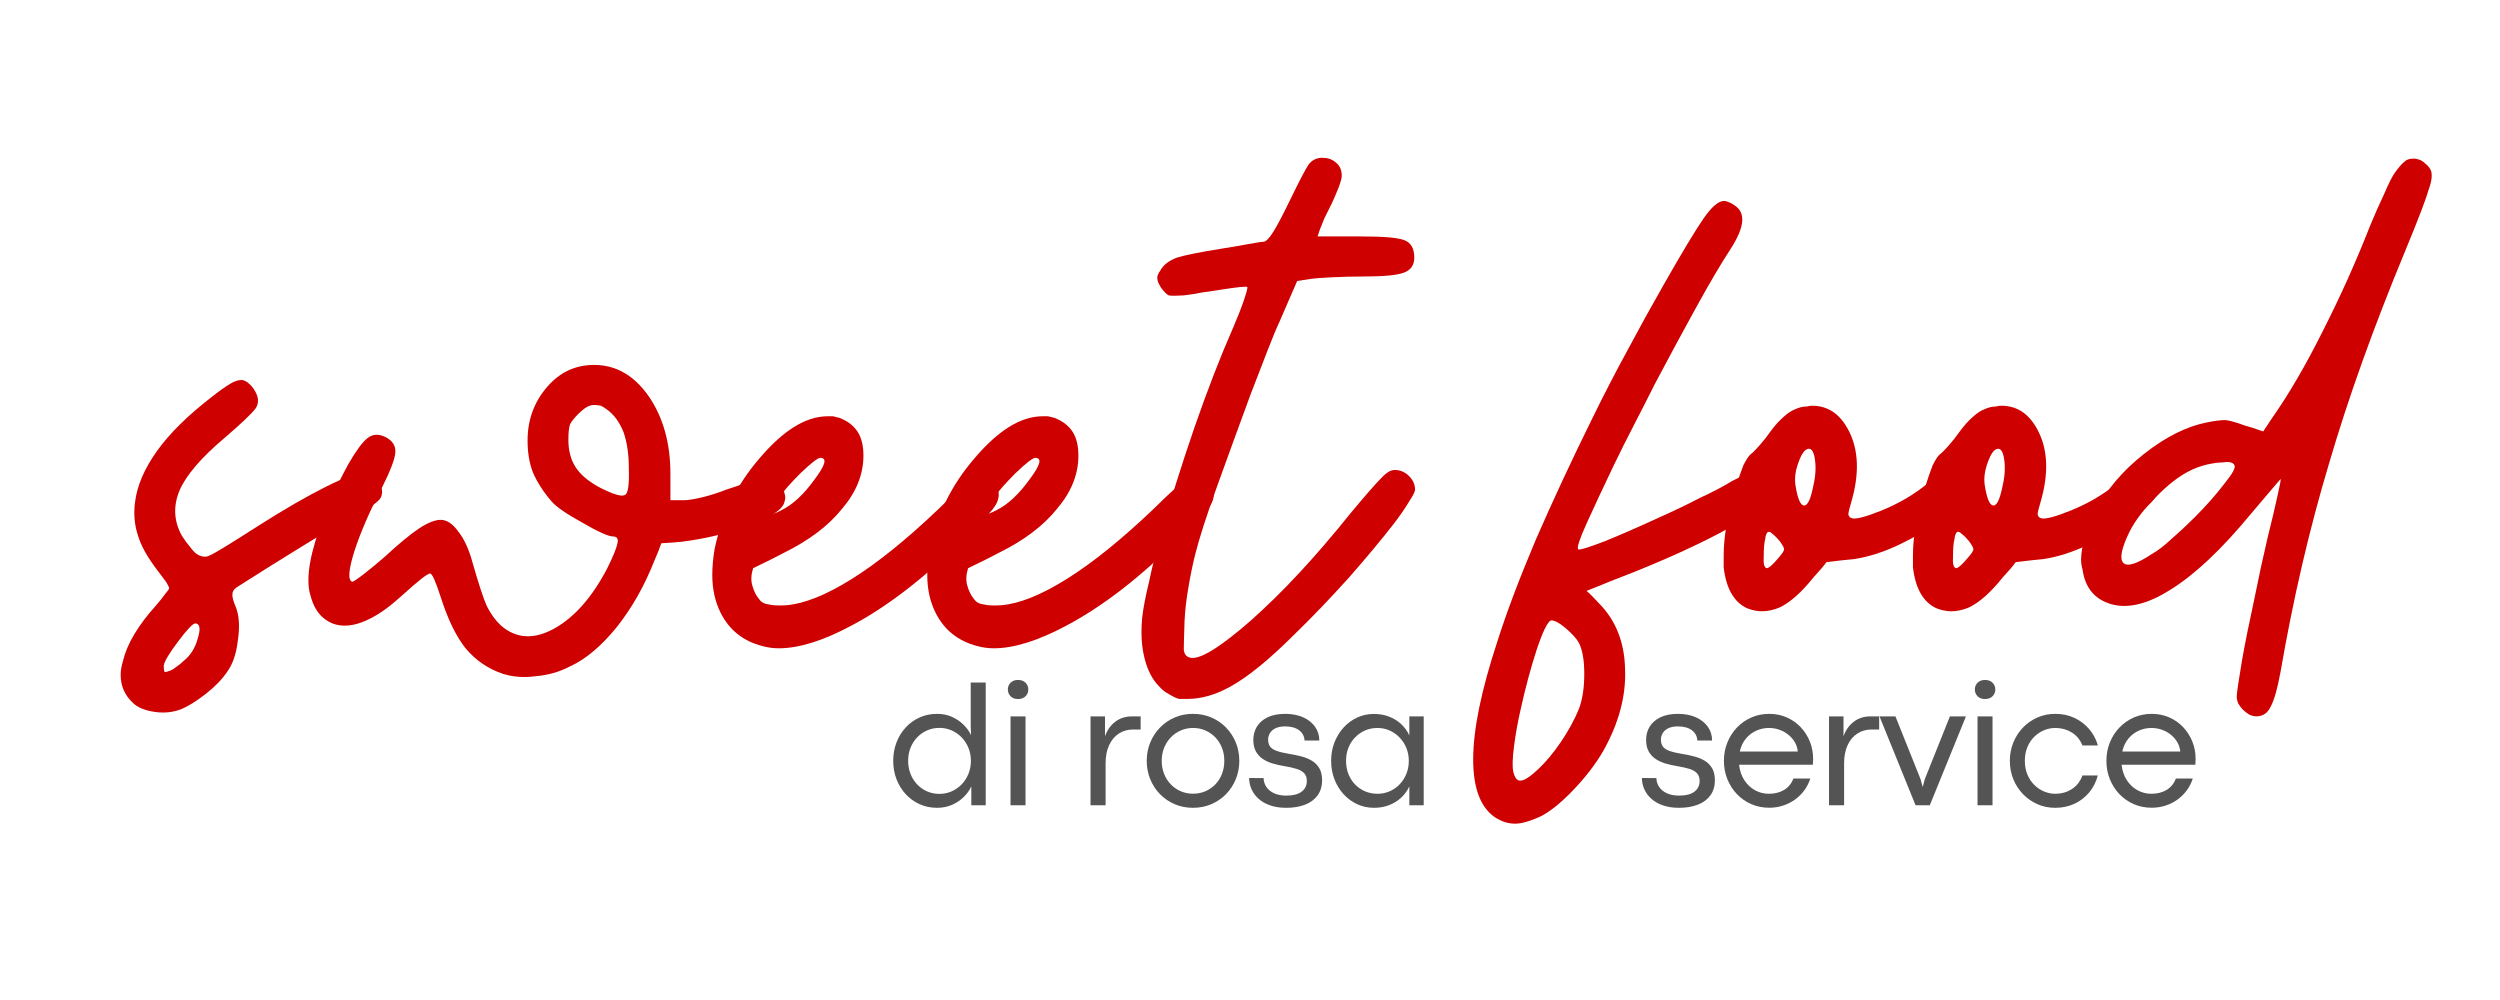 <svg xmlns="http://www.w3.org/2000/svg" xmlns:xlink="http://www.w3.org/1999/xlink" width="2000" viewBox="0 0 1500 600" height="800" preserveAspectRatio="xMidYMid meet"><defs><g></g></defs><g fill="#cf0000" fill-opacity="1"><g transform="translate(81.909, 432.512)"><g><path d="M 71.188 -197.703 C 73.301 -194.066 73.453 -190.738 71.641 -187.719 C 69.523 -184.695 63.176 -178.648 52.594 -169.578 C 38.688 -157.797 29.77 -147.367 25.844 -138.297 C 21.914 -128.922 22.367 -119.852 27.203 -111.094 C 28.711 -108.676 30.375 -106.406 32.188 -104.281 C 34.008 -101.863 35.523 -100.352 36.734 -99.75 C 39.453 -98.238 41.867 -98.086 43.984 -99.297 C 46.398 -100.203 56.07 -106.098 73 -116.984 C 88.719 -126.961 102.32 -134.82 113.812 -140.562 C 125.301 -146.301 133.008 -149.02 136.938 -148.719 C 140.562 -148.113 143.43 -146.301 145.547 -143.281 C 146.754 -141.164 147.359 -139.203 147.359 -137.391 C 147.359 -136.18 147.055 -134.973 146.453 -133.766 C 145.848 -132.555 143.582 -130.594 139.656 -127.875 C 135.727 -125.145 131.191 -122.57 126.047 -120.156 C 118.492 -116.227 109.125 -110.785 97.938 -103.828 C 87.062 -97.18 74.52 -89.32 60.312 -80.25 C 58.488 -79.039 57.578 -77.68 57.578 -76.172 C 57.273 -74.66 58.035 -71.789 59.859 -67.562 C 61.672 -62.426 61.973 -55.926 60.766 -48.062 C 59.859 -40.207 57.738 -34.008 54.406 -29.469 C 51.383 -24.938 47.156 -20.555 41.719 -16.328 C 35.969 -11.785 30.828 -8.609 26.297 -6.797 C 22.973 -5.586 19.5 -4.984 15.875 -4.984 C 14.062 -4.984 12.242 -5.133 10.422 -5.438 C 4.68 -6.344 0.453 -8.156 -2.266 -10.875 C -7.098 -15.414 -9.516 -21.008 -9.516 -27.656 C -9.516 -30.07 -9.062 -32.797 -8.156 -35.828 C -5.738 -46.098 0.91 -57.281 11.797 -69.375 C 13.91 -71.789 15.723 -74.055 17.234 -76.172 C 18.742 -77.984 19.5 -79.039 19.5 -79.344 C 19.801 -79.645 19.195 -81.008 17.688 -83.438 C 16.176 -85.551 14.363 -87.969 12.25 -90.688 C 6.5 -98.238 2.719 -105.039 0.906 -111.094 C -1.207 -117.438 -1.812 -124.086 -0.906 -131.047 C 0.301 -141.016 4.688 -151.289 12.25 -161.875 C 19.801 -172.457 30.832 -183.336 45.344 -194.516 C 49.57 -197.848 53.195 -200.422 56.219 -202.234 C 58.645 -203.742 60.914 -204.5 63.031 -204.5 L 63.484 -204.5 C 64.992 -204.195 66.352 -203.441 67.562 -202.234 C 68.77 -201.328 69.977 -199.816 71.188 -197.703 Z M 16.328 -33.094 C 16.328 -31.281 16.477 -30.07 16.781 -29.469 C 17.082 -29.164 17.988 -29.316 19.5 -29.922 C 20.707 -30.223 22.066 -30.977 23.578 -32.188 C 25.391 -33.395 26.898 -34.609 28.109 -35.828 C 32.336 -39.148 35.211 -43.68 36.734 -49.422 C 38.547 -55.172 38.094 -58.195 35.375 -58.5 C 33.852 -58.5 30.375 -54.867 24.938 -47.609 C 19.5 -40.359 16.629 -35.52 16.328 -33.094 Z M 16.328 -33.094 "></path></g></g></g><g fill="#cf0000" fill-opacity="1"><g transform="translate(201.822, 432.512)"><g><path d="M 200.422 -148.266 L 200.422 -132.406 L 209.031 -132.406 C 211.145 -132.406 214.77 -133.008 219.906 -134.219 C 224.75 -135.426 229.438 -136.938 233.969 -138.75 C 246.363 -142.977 254.375 -145.242 258 -145.547 C 261.926 -146.148 264.953 -144.789 267.078 -141.469 C 267.984 -139.957 268.586 -138.297 268.891 -136.484 C 269.191 -135.578 269.344 -134.82 269.344 -134.219 C 269.344 -133.312 269.191 -132.406 268.891 -131.5 C 267.984 -126.957 261.031 -122.27 248.031 -117.438 C 235.332 -112.602 221.727 -109.281 207.219 -107.469 C 204.5 -107.164 200.414 -106.863 194.969 -106.562 C 194.062 -103.832 192.551 -100.051 190.438 -95.219 C 184.695 -80.707 177.289 -67.707 168.219 -56.219 C 158.852 -44.738 149.484 -36.879 140.109 -32.641 C 133.766 -29.316 126.812 -27.352 119.25 -26.75 C 117.133 -26.445 115.02 -26.297 112.906 -26.297 C 108.375 -26.297 104.141 -26.898 100.203 -28.109 C 91.141 -31.129 83.582 -36.27 77.531 -43.531 C 71.789 -50.781 66.805 -61.055 62.578 -74.359 C 59.555 -83.734 57.438 -88.422 56.219 -88.422 C 54.707 -88.422 49.117 -84.035 39.453 -75.266 C 32.492 -68.922 26.297 -64.391 20.859 -61.672 C 15.117 -58.641 9.828 -57.125 4.984 -57.125 C 0.148 -57.125 -4.078 -58.641 -7.703 -61.672 C -11.336 -64.691 -13.91 -69.07 -15.422 -74.812 C -16.328 -77.531 -16.781 -80.707 -16.781 -84.344 C -16.781 -90.688 -15.422 -98.395 -12.703 -107.469 C -8.766 -121.375 -2.113 -136.941 7.25 -154.172 C 11.789 -162.023 15.57 -167.16 18.594 -169.578 C 21.613 -171.992 25.086 -172.297 29.016 -170.484 C 33.555 -168.367 35.676 -165.195 35.375 -160.969 C 35.07 -157.039 32.5 -150.238 27.656 -140.562 C 20.102 -126.051 14.508 -113.203 10.875 -102.016 C 7.25 -90.535 6.797 -84.344 9.516 -83.438 C 10.117 -83.438 12.391 -84.945 16.328 -87.969 C 20.254 -90.988 24.633 -94.613 29.469 -98.844 C 37.633 -106.406 44.438 -112 49.875 -115.625 C 55.008 -118.945 59.242 -120.609 62.578 -120.609 C 66.203 -120.609 69.676 -118.344 73 -113.812 C 76.625 -109.281 79.5 -103.082 81.625 -95.219 C 85.25 -82.52 88.117 -73.754 90.234 -68.922 C 92.648 -64.086 95.52 -60.156 98.844 -57.125 C 107.914 -49.27 118.5 -48.664 130.594 -55.312 C 142.676 -61.969 153.254 -73.91 162.328 -91.141 C 165.953 -98.391 168.066 -103.531 168.672 -106.562 C 169.273 -109.281 168.367 -110.641 165.953 -110.641 C 163.234 -110.641 157.188 -113.359 147.812 -118.797 C 138.445 -123.93 132.254 -128.164 129.234 -131.5 C 124.086 -137.539 120.305 -143.43 117.891 -149.172 C 115.773 -154.617 114.719 -160.969 114.719 -168.219 C 114.719 -180.613 118.645 -191.348 126.5 -200.422 C 134.062 -209.18 143.438 -213.562 154.625 -213.562 C 167.625 -213.562 178.504 -207.363 187.266 -194.969 C 196.035 -182.281 200.422 -166.711 200.422 -148.266 Z M 145.094 -184.094 C 142.676 -181.676 141.016 -179.562 140.109 -177.75 C 139.504 -175.633 139.203 -172.609 139.203 -168.672 C 139.203 -162.023 140.711 -156.438 143.734 -151.906 C 146.754 -147.363 151.742 -143.281 158.703 -139.656 C 166.555 -135.727 171.391 -134.367 173.203 -135.578 C 175.023 -136.484 175.785 -141.773 175.484 -151.453 C 175.484 -159.91 174.422 -167.16 172.297 -173.203 C 169.879 -179.254 166.555 -183.789 162.328 -186.812 C 161.117 -187.719 159.91 -188.473 158.703 -189.078 C 157.191 -189.379 155.832 -189.531 154.625 -189.531 C 153.113 -189.531 151.598 -189.078 150.078 -188.172 C 148.566 -187.266 146.906 -185.906 145.094 -184.094 Z M 145.094 -184.094 "></path></g></g></g><g fill="#cf0000" fill-opacity="1"><g transform="translate(442.342, 432.512)"><g><path d="M 61.219 -181.828 C 66.051 -180.016 69.676 -177.289 72.094 -173.656 C 74.508 -170.031 75.719 -165.195 75.719 -159.156 C 75.719 -147.969 71.488 -137.383 63.031 -127.406 C 54.863 -117.133 43.07 -108.219 27.656 -100.656 C 23.727 -98.539 17.68 -95.52 9.516 -91.594 C 8.305 -87.664 8.156 -84.188 9.062 -81.156 C 9.969 -77.832 11.332 -75.113 13.156 -73 C 14.363 -71.188 16.328 -70.129 19.047 -69.828 C 21.461 -69.223 24.938 -69.07 29.469 -69.375 C 40.352 -70.281 53.504 -75.57 68.922 -85.25 C 84.336 -94.914 101.566 -108.816 120.609 -126.953 C 126.055 -132.398 131.047 -137.086 135.578 -141.016 C 140.109 -144.941 142.828 -147.055 143.734 -147.359 C 146.754 -148.266 149.781 -147.508 152.812 -145.094 C 155.531 -142.375 156.891 -139.203 156.891 -135.578 C 156.891 -132.859 155.68 -129.984 153.266 -126.953 C 150.836 -123.93 145.242 -118.191 136.484 -109.734 C 112.898 -86.148 90.227 -68.613 68.469 -57.125 C 51.539 -48.062 37.031 -43.531 24.938 -43.531 C 21.613 -43.531 18.289 -43.984 14.969 -44.891 C 3.477 -47.91 -4.832 -54.562 -9.969 -64.844 C -13.301 -71.488 -14.969 -79.047 -14.969 -87.516 C -14.969 -92.348 -14.516 -97.484 -13.609 -102.922 C -9.367 -123.484 -0.297 -141.773 13.609 -157.797 C 27.504 -174.117 40.801 -182.43 53.5 -182.734 L 57.578 -182.734 Z M 24.938 -133.766 C 21.914 -128.617 20.406 -125.594 20.406 -124.688 C 20.707 -123.781 22.82 -124.383 26.75 -126.5 C 33.406 -129.832 39.906 -135.879 46.25 -144.641 C 52.895 -153.41 54.102 -157.797 49.875 -157.797 C 48.363 -157.797 44.438 -154.77 38.094 -148.719 C 32.039 -142.676 27.656 -137.691 24.938 -133.766 Z M 24.938 -133.766 "></path></g></g></g><g fill="#cf0000" fill-opacity="1"><g transform="translate(571.323, 432.512)"><g><path d="M 61.219 -181.828 C 66.051 -180.016 69.676 -177.289 72.094 -173.656 C 74.508 -170.031 75.719 -165.195 75.719 -159.156 C 75.719 -147.969 71.488 -137.383 63.031 -127.406 C 54.863 -117.133 43.07 -108.219 27.656 -100.656 C 23.727 -98.539 17.68 -95.52 9.516 -91.594 C 8.305 -87.664 8.156 -84.188 9.062 -81.156 C 9.969 -77.832 11.332 -75.113 13.156 -73 C 14.363 -71.188 16.328 -70.129 19.047 -69.828 C 21.461 -69.223 24.938 -69.07 29.469 -69.375 C 40.352 -70.281 53.504 -75.57 68.922 -85.25 C 84.336 -94.914 101.566 -108.816 120.609 -126.953 C 126.055 -132.398 131.047 -137.086 135.578 -141.016 C 140.109 -144.941 142.828 -147.055 143.734 -147.359 C 146.754 -148.266 149.781 -147.508 152.812 -145.094 C 155.531 -142.375 156.891 -139.203 156.891 -135.578 C 156.891 -132.859 155.68 -129.984 153.266 -126.953 C 150.836 -123.93 145.242 -118.191 136.484 -109.734 C 112.898 -86.148 90.227 -68.613 68.469 -57.125 C 51.539 -48.062 37.031 -43.531 24.938 -43.531 C 21.613 -43.531 18.289 -43.984 14.969 -44.891 C 3.477 -47.91 -4.832 -54.562 -9.969 -64.844 C -13.301 -71.488 -14.969 -79.047 -14.969 -87.516 C -14.969 -92.348 -14.516 -97.484 -13.609 -102.922 C -9.367 -123.484 -0.297 -141.773 13.609 -157.797 C 27.504 -174.117 40.801 -182.43 53.5 -182.734 L 57.578 -182.734 Z M 24.938 -133.766 C 21.914 -128.617 20.406 -125.594 20.406 -124.688 C 20.707 -123.781 22.82 -124.383 26.75 -126.5 C 33.406 -129.832 39.906 -135.879 46.25 -144.641 C 52.895 -153.41 54.102 -157.797 49.875 -157.797 C 48.363 -157.797 44.438 -154.77 38.094 -148.719 C 32.039 -142.676 27.656 -137.691 24.938 -133.766 Z M 24.938 -133.766 "></path></g></g></g><g fill="#cf0000" fill-opacity="1"><g transform="translate(700.305, 432.512)"><g><path d="M 7.25 -13.156 C 5.738 -13.457 3.773 -14.363 1.359 -15.875 C -1.055 -17.082 -3.172 -18.742 -4.984 -20.859 C -8.91 -24.785 -11.785 -30.379 -13.609 -37.641 C -14.816 -42.473 -15.422 -47.609 -15.422 -53.047 C -15.422 -56.066 -15.27 -59.094 -14.969 -62.125 C -14.363 -67.562 -13 -74.664 -10.875 -83.438 C -9.062 -92.195 -6.645 -101.867 -3.625 -112.453 C 1.812 -131.797 8.461 -152.957 16.328 -175.938 C 24.18 -198.602 32.039 -218.852 39.906 -236.688 C 42.625 -243.039 44.738 -248.484 46.25 -253.016 C 47.758 -257.547 48.363 -259.961 48.062 -260.266 C 47.758 -260.566 46.25 -260.566 43.531 -260.266 C 40.812 -259.961 37.484 -259.508 33.547 -258.906 C 29.922 -258.301 25.844 -257.695 21.312 -257.094 C 16.781 -256.188 13 -255.582 9.969 -255.281 C 5.438 -254.977 2.414 -254.977 0.906 -255.281 C -0.301 -255.883 -1.812 -257.395 -3.625 -259.812 C -5.133 -262.227 -5.891 -264.039 -5.891 -265.25 C -6.191 -266.469 -5.586 -268.133 -4.078 -270.25 C -2.266 -273.57 1.055 -276.141 5.891 -277.953 C 10.734 -279.461 19.801 -281.273 33.094 -283.391 C 38.844 -284.297 44.133 -285.203 48.969 -286.109 C 53.801 -287.016 56.828 -287.469 58.047 -287.469 C 59.555 -287.77 61.52 -289.891 63.938 -293.828 C 66.352 -297.754 69.676 -304.098 73.906 -312.859 C 79.352 -324.047 82.984 -331 84.797 -333.719 C 86.609 -336.145 89.023 -337.508 92.047 -337.812 L 93.406 -337.812 C 96.426 -337.812 98.992 -336.898 101.109 -335.078 C 103.535 -333.266 104.75 -330.547 104.75 -326.922 C 104.75 -325.711 104.141 -323.445 102.922 -320.125 C 101.711 -317.102 100.352 -313.926 98.844 -310.594 L 94.312 -301.531 L 91.594 -294.734 L 90.234 -290.656 L 116.078 -290.656 C 129.984 -290.656 138.75 -289.895 142.375 -288.375 C 146.301 -286.863 148.266 -283.391 148.266 -277.953 C 148.266 -273.422 146.148 -270.398 141.922 -268.891 C 137.992 -267.367 129.832 -266.609 117.438 -266.609 C 111.395 -266.609 105.348 -266.457 99.297 -266.156 C 93.254 -265.852 89.023 -265.551 86.609 -265.25 C 84.797 -264.945 81.922 -264.492 77.984 -263.891 C 75.566 -258.453 72.094 -250.441 67.562 -239.859 C 65.445 -235.328 62.879 -229.133 59.859 -221.281 C 56.828 -213.414 53.5 -204.797 49.875 -195.422 C 43.531 -178.191 37.031 -160.359 30.375 -141.922 C 23.727 -123.484 19.195 -109.426 16.781 -99.75 C 15.27 -93.707 13.91 -87.055 12.703 -79.797 C 11.484 -72.848 10.723 -66.203 10.422 -59.859 C 10.117 -50.785 9.969 -45.039 9.969 -42.625 C 10.27 -40.207 11.332 -38.695 13.156 -38.094 C 18.594 -35.977 30.984 -43.383 50.328 -60.312 C 69.367 -77.238 89.172 -98.547 109.734 -124.234 C 118.797 -135.117 124.992 -142.223 128.328 -145.547 C 131.348 -148.867 134.066 -150.531 136.484 -150.531 C 139.805 -150.531 142.676 -149.32 145.094 -146.906 C 147.508 -144.488 148.719 -141.77 148.719 -138.75 C 148.719 -137.539 147.508 -135.125 145.094 -131.5 C 142.977 -127.863 139.957 -123.477 136.031 -118.344 C 128.77 -108.969 119.703 -98.086 108.828 -85.703 C 97.641 -73.305 86.906 -62.117 76.625 -52.141 C 61.207 -36.723 48.211 -26.145 37.641 -20.406 C 28.867 -15.57 20.406 -13.156 12.25 -13.156 Z M 7.25 -13.156 "></path></g></g></g><g fill="#cf0000" fill-opacity="1"><g transform="translate(820.218, 432.512)"><g></g></g></g><g fill="#cf0000" fill-opacity="1"><g transform="translate(935.144, 432.512)"><g><path d="M 105.656 -309.234 C 108.977 -307.117 110.488 -303.945 110.188 -299.719 C 109.883 -295.488 107.613 -290.047 103.375 -283.391 C 97.633 -274.629 90.688 -262.844 82.531 -248.031 C 74.363 -233.219 66.047 -217.801 57.578 -201.781 C 53.348 -193.312 49.117 -185 44.891 -176.844 C 40.66 -168.676 36.727 -160.816 33.094 -153.266 C 26.445 -139.359 21.008 -127.719 16.781 -118.344 C 12.539 -108.969 10.879 -103.828 11.797 -102.922 C 12.398 -102.316 17.836 -103.984 28.109 -107.922 C 38.391 -112.148 49.426 -116.984 61.219 -122.422 C 69.375 -126.055 77.234 -129.836 84.797 -133.766 C 92.648 -137.391 98.992 -140.711 103.828 -143.734 C 107.766 -145.848 111.547 -147.66 115.172 -149.172 C 118.492 -150.992 120.758 -151.906 121.969 -151.906 C 124.383 -151.906 126.957 -150.539 129.688 -147.812 C 132.707 -145.395 134.219 -142.977 134.219 -140.562 C 134.219 -136.031 125.906 -129.078 109.281 -119.703 C 92.957 -110.035 71.645 -99.91 45.344 -89.328 C 39 -86.91 29.477 -83.129 16.781 -77.984 C 18.594 -76.473 21.008 -74.055 24.031 -70.734 C 34.312 -60.453 39.602 -47.148 39.906 -30.828 C 40.508 -14.805 36.125 1.516 26.75 18.141 C 22.219 25.992 16.172 33.852 8.609 41.719 C 1.055 49.57 -5.586 54.859 -11.328 57.578 C -17.379 60.305 -22.219 61.672 -25.844 61.672 L -26.297 61.672 C -29.922 61.672 -33.551 60.613 -37.188 58.5 C -46.551 52.75 -51.234 40.957 -51.234 23.125 C -51.234 5.289 -46.398 -18.285 -36.734 -47.609 C -31.285 -64.836 -23.578 -85.242 -13.609 -108.828 C -3.328 -132.398 8.008 -156.734 20.406 -181.828 C 27.051 -195.43 34.004 -208.883 41.266 -222.188 C 48.516 -235.781 55.77 -248.926 63.031 -261.625 C 74.207 -281.281 82.219 -294.582 87.062 -301.531 C 91.895 -308.477 95.973 -311.953 99.297 -311.953 C 100.203 -311.953 101.258 -311.648 102.469 -311.047 C 103.375 -310.742 104.438 -310.141 105.656 -309.234 Z M -27.203 30.375 C -26.297 34.312 -24.785 36.129 -22.672 35.828 C -20.555 35.828 -17.082 33.555 -12.25 29.016 C -7.707 24.785 -3.172 19.348 1.359 12.703 C 5.891 6.047 9.52 -0.602 12.25 -7.25 C 14.363 -13 15.422 -19.953 15.422 -28.109 C 15.422 -36.273 14.363 -42.473 12.25 -46.703 C 10.727 -49.422 8.004 -52.441 4.078 -55.766 C 0.453 -58.797 -2.414 -60.312 -4.531 -60.312 C -6.645 -59.406 -9.52 -53.508 -13.156 -42.625 C -16.781 -31.438 -19.953 -19.645 -22.672 -7.25 C -24.484 0.602 -25.844 8.16 -26.75 15.422 C -27.656 22.367 -27.805 27.352 -27.203 30.375 Z M -27.203 30.375 "></path></g></g></g><g fill="#cf0000" fill-opacity="1"><g transform="translate(1043.268, 432.512)"><g><path d="M 67.562 -131.5 C 66.352 -127.562 65.75 -124.988 65.75 -123.781 C 66.051 -122.57 66.805 -121.816 68.016 -121.516 C 70.43 -120.91 76.176 -122.422 85.25 -126.047 C 94.312 -129.68 102.473 -134.219 109.734 -139.656 C 116.984 -145.395 122.875 -148.719 127.406 -149.625 C 131.645 -150.844 134.82 -149.633 136.938 -146 C 138.145 -144.188 138.75 -142.676 138.75 -141.469 C 138.75 -139.957 138.297 -138.145 137.391 -136.031 C 136.484 -133.914 134.672 -131.648 131.953 -129.234 C 129.234 -126.504 125.906 -123.629 121.969 -120.609 C 114.719 -115.473 106.102 -110.488 96.125 -105.656 C 86.457 -101.113 77.391 -98.238 68.922 -97.031 C 65.297 -96.727 59.852 -96.125 52.594 -95.219 C 51.082 -93.102 48.516 -90.082 44.891 -86.156 C 37.629 -77.082 30.828 -71.035 24.484 -68.016 C 20.859 -66.504 17.383 -65.75 14.062 -65.75 C 11.031 -65.75 8.004 -66.352 4.984 -67.562 C -2.867 -71.188 -7.551 -79.348 -9.062 -92.047 L -9.062 -99.297 C -9.062 -110.785 -6.645 -124.391 -1.812 -140.109 C -0.301 -144.941 1.207 -149.328 2.719 -153.266 C 4.531 -156.891 6.039 -159.156 7.25 -160.062 C 8.156 -160.664 9.82 -162.328 12.25 -165.047 C 14.664 -167.766 16.93 -170.633 19.047 -173.656 C 21.461 -176.988 24.031 -179.863 26.75 -182.281 C 29.469 -184.695 31.734 -186.207 33.547 -186.812 C 34.766 -187.414 35.977 -187.867 37.188 -188.172 C 38.395 -188.473 39.602 -188.625 40.812 -188.625 C 42.02 -188.926 43.078 -189.078 43.984 -189.078 C 53.66 -189.078 61.066 -183.938 66.203 -173.656 C 71.941 -162.176 72.395 -148.125 67.562 -131.5 Z M 34 -141.469 C 35.219 -133.613 36.883 -129.535 39 -129.234 C 41.113 -128.93 42.926 -132.406 44.438 -139.656 C 45.945 -145.695 46.398 -151.141 45.797 -155.984 C 45.191 -161.117 43.832 -163.535 41.719 -163.234 C 39.602 -162.93 37.641 -160.211 35.828 -155.078 C 34.004 -150.234 33.395 -145.695 34 -141.469 Z M 14.969 -98.844 C 14.664 -94.312 15.27 -91.895 16.781 -91.594 C 17.988 -91.594 20.254 -93.555 23.578 -97.484 C 25.992 -100.203 27.203 -102.016 27.203 -102.922 C 27.203 -103.828 26.297 -105.492 24.484 -107.922 C 22.973 -109.734 21.613 -111.094 20.406 -112 C 19.195 -113.207 18.289 -113.66 17.688 -113.359 C 16.781 -113.055 16.176 -111.695 15.875 -109.281 C 15.27 -106.863 14.969 -103.383 14.969 -98.844 Z M 14.969 -98.844 "></path></g></g></g><g fill="#cf0000" fill-opacity="1"><g transform="translate(1156.834, 432.512)"><g><path d="M 67.562 -131.5 C 66.352 -127.562 65.75 -124.988 65.75 -123.781 C 66.051 -122.57 66.805 -121.816 68.016 -121.516 C 70.43 -120.91 76.176 -122.422 85.25 -126.047 C 94.312 -129.68 102.473 -134.219 109.734 -139.656 C 116.984 -145.395 122.875 -148.719 127.406 -149.625 C 131.645 -150.844 134.82 -149.633 136.938 -146 C 138.145 -144.188 138.75 -142.676 138.75 -141.469 C 138.75 -139.957 138.297 -138.145 137.391 -136.031 C 136.484 -133.914 134.672 -131.648 131.953 -129.234 C 129.234 -126.504 125.906 -123.629 121.969 -120.609 C 114.719 -115.473 106.102 -110.488 96.125 -105.656 C 86.457 -101.113 77.391 -98.238 68.922 -97.031 C 65.297 -96.727 59.852 -96.125 52.594 -95.219 C 51.082 -93.102 48.516 -90.082 44.891 -86.156 C 37.629 -77.082 30.828 -71.035 24.484 -68.016 C 20.859 -66.504 17.383 -65.75 14.062 -65.75 C 11.031 -65.75 8.004 -66.352 4.984 -67.562 C -2.867 -71.188 -7.551 -79.348 -9.062 -92.047 L -9.062 -99.297 C -9.062 -110.785 -6.645 -124.391 -1.812 -140.109 C -0.301 -144.941 1.207 -149.328 2.719 -153.266 C 4.531 -156.891 6.039 -159.156 7.25 -160.062 C 8.156 -160.664 9.82 -162.328 12.25 -165.047 C 14.664 -167.766 16.93 -170.633 19.047 -173.656 C 21.461 -176.988 24.031 -179.863 26.75 -182.281 C 29.469 -184.695 31.734 -186.207 33.547 -186.812 C 34.766 -187.414 35.977 -187.867 37.188 -188.172 C 38.395 -188.473 39.602 -188.625 40.812 -188.625 C 42.02 -188.926 43.078 -189.078 43.984 -189.078 C 53.66 -189.078 61.066 -183.938 66.203 -173.656 C 71.941 -162.176 72.395 -148.125 67.562 -131.5 Z M 34 -141.469 C 35.219 -133.613 36.883 -129.535 39 -129.234 C 41.113 -128.93 42.926 -132.406 44.438 -139.656 C 45.945 -145.695 46.398 -151.141 45.797 -155.984 C 45.191 -161.117 43.832 -163.535 41.719 -163.234 C 39.602 -162.93 37.641 -160.211 35.828 -155.078 C 34.004 -150.234 33.395 -145.695 34 -141.469 Z M 14.969 -98.844 C 14.664 -94.312 15.27 -91.895 16.781 -91.594 C 17.988 -91.594 20.254 -93.555 23.578 -97.484 C 25.992 -100.203 27.203 -102.016 27.203 -102.922 C 27.203 -103.828 26.297 -105.492 24.484 -107.922 C 22.973 -109.734 21.613 -111.094 20.406 -112 C 19.195 -113.207 18.289 -113.66 17.688 -113.359 C 16.781 -113.055 16.176 -111.695 15.875 -109.281 C 15.27 -106.863 14.969 -103.383 14.969 -98.844 Z M 14.969 -98.844 "></path></g></g></g><g fill="#cf0000" fill-opacity="1"><g transform="translate(1270.399, 432.512)"><g><path d="M 180.469 -336.906 C 181.977 -336.594 183.488 -335.68 185 -334.172 C 186.508 -332.961 187.566 -331.602 188.172 -330.094 C 188.473 -329.488 188.625 -328.43 188.625 -326.922 C 188.625 -324.805 188.02 -322.086 186.812 -318.766 C 185.301 -313.316 180.613 -301.07 172.75 -282.031 C 153.707 -236.082 138.441 -193.461 126.953 -154.172 C 115.172 -114.867 105.5 -73.301 97.938 -29.469 C 96.125 -19.5 94.16 -12.547 92.047 -8.609 C 90.234 -4.68 87.363 -2.719 83.438 -2.719 C 82.227 -2.719 80.863 -3.02 79.344 -3.625 C 77.832 -4.531 76.473 -5.586 75.266 -6.797 C 74.359 -7.703 73.453 -8.91 72.547 -10.422 C 71.941 -11.941 71.641 -13.305 71.641 -14.516 C 71.641 -15.723 71.941 -18.289 72.547 -22.219 C 73.148 -26.145 73.906 -30.832 74.812 -36.281 C 76.625 -46.551 79.047 -58.641 82.078 -72.547 C 84.797 -86.148 87.516 -98.695 90.234 -110.188 C 92.648 -119.852 94.613 -128.164 96.125 -135.125 C 97.633 -141.77 98.238 -145.094 97.938 -145.094 L 92.5 -138.75 C 88.875 -134.52 84.641 -129.531 79.797 -123.781 C 62.566 -102.926 46.695 -87.961 32.188 -78.891 C 17.977 -69.828 5.738 -66.957 -4.531 -70.281 C -13.906 -73.301 -19.348 -80.102 -20.859 -90.688 C -21.461 -92.801 -21.766 -94.914 -21.766 -97.031 C -21.461 -105.801 -18.594 -115.32 -13.156 -125.594 C -6.801 -138.289 2.875 -149.781 15.875 -160.062 C 28.875 -170.344 41.566 -176.691 53.953 -179.109 C 58.492 -180.016 62.125 -180.469 64.844 -180.469 C 67.562 -180.164 71.336 -179.109 76.172 -177.297 C 78.586 -176.691 82.367 -175.477 87.516 -173.656 L 92.953 -181.828 C 102.93 -196.035 113.055 -213.414 123.328 -233.969 C 133.91 -254.82 143.285 -275.68 151.453 -296.547 C 154.172 -303.191 157.039 -309.691 160.062 -316.047 C 162.781 -322.391 164.895 -326.617 166.406 -328.734 C 168.52 -331.754 170.484 -334.02 172.297 -335.531 C 173.516 -336.75 175.332 -337.359 177.75 -337.359 C 178.656 -337.359 179.562 -337.207 180.469 -336.906 Z M 43.531 -150.078 C 36.875 -146.754 30.07 -141.469 23.125 -134.219 C 15.875 -126.957 10.582 -120.004 7.25 -113.359 C 2.414 -103.379 1.207 -97.18 3.625 -94.766 C 6.039 -92.348 11.785 -94.16 20.859 -100.203 C 24.18 -102.016 28.109 -105.039 32.641 -109.281 C 37.18 -113.207 41.719 -117.438 46.25 -121.969 C 53.195 -128.926 59.094 -135.578 63.938 -141.922 C 69.07 -148.273 71.188 -152.055 70.281 -153.266 C 69.977 -154.172 69.223 -154.773 68.016 -155.078 C 66.805 -155.379 65.297 -155.379 63.484 -155.078 C 60.766 -155.078 57.438 -154.625 53.5 -153.719 C 49.875 -152.812 46.551 -151.598 43.531 -150.078 Z M 43.531 -150.078 "></path></g></g></g><g fill="#545454" fill-opacity="1"><g transform="translate(531.806, 483.171)"><g><path d="M 30.391 1.516 C 26.617 1.516 23.141 0.789 19.953 -0.656 C 16.766 -2.102 13.984 -4.113 11.609 -6.688 C 9.234 -9.27 7.391 -12.27 6.078 -15.688 C 4.773 -19.102 4.125 -22.766 4.125 -26.672 C 4.125 -30.578 4.77 -34.227 6.062 -37.625 C 7.352 -41.031 9.176 -44.02 11.531 -46.594 C 13.883 -49.176 16.664 -51.195 19.875 -52.656 C 23.082 -54.125 26.602 -54.859 30.438 -54.859 C 33.781 -54.859 36.797 -54.238 39.484 -53 C 42.172 -51.77 44.477 -50.188 46.406 -48.25 C 48.344 -46.312 49.816 -44.258 50.828 -42.094 L 50.625 -47.281 L 50.625 -73.641 L 59.625 -73.641 L 59.625 0 L 50.984 0 L 50.984 -11.344 C 49.867 -8.938 48.305 -6.766 46.297 -4.828 C 44.297 -2.898 41.953 -1.359 39.266 -0.203 C 36.586 0.941 33.629 1.516 30.391 1.516 Z M 31.844 -6.844 C 34.457 -6.844 36.906 -7.348 39.188 -8.359 C 41.477 -9.379 43.484 -10.785 45.203 -12.578 C 46.93 -14.367 48.285 -16.469 49.266 -18.875 C 50.242 -21.281 50.734 -23.879 50.734 -26.672 C 50.734 -29.461 50.242 -32.051 49.266 -34.438 C 48.285 -36.82 46.93 -38.91 45.203 -40.703 C 43.484 -42.504 41.477 -43.91 39.188 -44.922 C 36.906 -45.93 34.457 -46.438 31.844 -46.438 C 29.227 -46.438 26.781 -45.938 24.5 -44.938 C 22.219 -43.945 20.223 -42.562 18.516 -40.781 C 16.805 -39.008 15.473 -36.922 14.516 -34.516 C 13.555 -32.109 13.078 -29.492 13.078 -26.672 C 13.078 -23.879 13.547 -21.281 14.484 -18.875 C 15.43 -16.469 16.75 -14.367 18.438 -12.578 C 20.125 -10.785 22.109 -9.379 24.391 -8.359 C 26.68 -7.348 29.164 -6.844 31.844 -6.844 Z M 31.844 -6.844 "></path></g></g></g><g fill="#545454" fill-opacity="1"><g transform="translate(597.69, 483.171)"><g><path d="M 13.078 -63.75 C 11.223 -63.75 9.75 -64.305 8.656 -65.422 C 7.562 -66.535 7.016 -67.895 7.016 -69.5 C 7.016 -71.07 7.562 -72.414 8.656 -73.531 C 9.75 -74.645 11.238 -75.203 13.125 -75.203 C 15.039 -75.203 16.547 -74.645 17.641 -73.531 C 18.742 -72.414 19.297 -71.07 19.297 -69.5 C 19.297 -67.895 18.742 -66.535 17.641 -65.422 C 16.547 -64.305 15.023 -63.75 13.078 -63.75 Z M 17.625 0 L 8.625 0 L 8.625 -53.344 L 17.625 -53.344 Z M 17.625 0 "></path></g></g></g><g fill="#545454" fill-opacity="1"><g transform="translate(621.585, 483.171)"><g></g></g></g><g fill="#545454" fill-opacity="1"><g transform="translate(645.688, 483.171)"><g><path d="M 17.672 0 L 8.625 0 L 8.625 -53.344 L 17.312 -53.344 L 17.312 -41.422 C 18.633 -45.117 20.695 -48.031 23.5 -50.156 C 26.312 -52.281 29.656 -53.344 33.531 -53.344 L 38.703 -53.344 L 38.703 -45.453 L 34 -45.453 C 30.895 -45.453 28.102 -44.648 25.625 -43.047 C 23.145 -41.441 21.195 -39.117 19.781 -36.078 C 18.375 -33.047 17.672 -29.391 17.672 -25.109 Z M 17.672 0 "></path></g></g></g><g fill="#545454" fill-opacity="1"><g transform="translate(683.91, 483.171)"><g><path d="M 31.844 1.516 C 27.906 1.516 24.254 0.789 20.891 -0.656 C 17.523 -2.102 14.586 -4.113 12.078 -6.688 C 9.566 -9.27 7.613 -12.27 6.219 -15.688 C 4.82 -19.102 4.125 -22.766 4.125 -26.672 C 4.125 -30.578 4.82 -34.227 6.219 -37.625 C 7.613 -41.031 9.555 -44.02 12.047 -46.594 C 14.547 -49.176 17.477 -51.195 20.844 -52.656 C 24.207 -54.125 27.875 -54.859 31.844 -54.859 C 35.82 -54.859 39.5 -54.133 42.875 -52.688 C 46.258 -51.238 49.207 -49.223 51.719 -46.641 C 54.227 -44.066 56.18 -41.07 57.578 -37.656 C 58.973 -34.238 59.672 -30.578 59.672 -26.672 C 59.672 -22.766 58.973 -19.102 57.578 -15.688 C 56.18 -12.27 54.227 -9.27 51.719 -6.688 C 49.207 -4.113 46.258 -2.102 42.875 -0.656 C 39.5 0.789 35.82 1.516 31.844 1.516 Z M 31.953 -6.953 C 34.609 -6.953 37.066 -7.441 39.328 -8.422 C 41.598 -9.398 43.586 -10.773 45.297 -12.547 C 47.004 -14.328 48.328 -16.422 49.266 -18.828 C 50.203 -21.234 50.672 -23.848 50.672 -26.672 C 50.672 -29.492 50.203 -32.098 49.266 -34.484 C 48.328 -36.879 47.004 -38.961 45.297 -40.734 C 43.586 -42.516 41.598 -43.898 39.328 -44.891 C 37.066 -45.891 34.609 -46.391 31.953 -46.391 C 29.305 -46.391 26.836 -45.891 24.547 -44.891 C 22.266 -43.898 20.27 -42.516 18.562 -40.734 C 16.852 -38.961 15.52 -36.879 14.562 -34.484 C 13.602 -32.098 13.125 -29.492 13.125 -26.672 C 13.125 -23.848 13.602 -21.234 14.562 -18.828 C 15.52 -16.422 16.852 -14.328 18.562 -12.547 C 20.27 -10.773 22.266 -9.398 24.547 -8.422 C 26.836 -7.441 29.305 -6.953 31.953 -6.953 Z M 31.953 -6.953 "></path></g></g></g><g fill="#545454" fill-opacity="1"><g transform="translate(745.35, 483.171)"><g><path d="M 26.406 1.516 C 22.676 1.516 19.414 1.016 16.625 0.016 C 13.844 -0.973 11.523 -2.312 9.672 -4 C 7.828 -5.688 6.441 -7.602 5.516 -9.75 C 4.586 -11.895 4.125 -14.102 4.125 -16.375 L 12.812 -16.312 C 12.844 -14.395 13.391 -12.633 14.453 -11.031 C 15.523 -9.426 17.07 -8.156 19.094 -7.219 C 21.113 -6.281 23.586 -5.812 26.516 -5.812 C 30.555 -5.812 33.602 -6.602 35.656 -8.188 C 37.719 -9.77 38.75 -11.906 38.75 -14.594 C 38.75 -16.582 38.207 -18.141 37.125 -19.266 C 36.051 -20.398 34.508 -21.27 32.5 -21.875 C 30.5 -22.488 28.102 -23.023 25.312 -23.484 C 22.832 -23.867 20.469 -24.398 18.219 -25.078 C 15.977 -25.754 13.984 -26.688 12.234 -27.875 C 10.492 -29.062 9.125 -30.578 8.125 -32.422 C 7.133 -34.273 6.641 -36.539 6.641 -39.219 C 6.641 -42.156 7.344 -44.797 8.75 -47.141 C 10.164 -49.492 12.297 -51.367 15.141 -52.766 C 17.984 -54.16 21.516 -54.859 25.734 -54.859 C 29.848 -54.859 33.438 -54.172 36.5 -52.797 C 39.57 -51.422 41.961 -49.531 43.672 -47.125 C 45.379 -44.719 46.234 -41.961 46.234 -38.859 L 37.391 -38.859 C 37.254 -41.398 36.164 -43.445 34.125 -45 C 32.082 -46.551 29.285 -47.328 25.734 -47.328 C 23.43 -47.328 21.531 -46.969 20.031 -46.25 C 18.531 -45.539 17.406 -44.582 16.656 -43.375 C 15.906 -42.176 15.531 -40.863 15.531 -39.438 C 15.531 -37.758 15.906 -36.379 16.656 -35.297 C 17.406 -34.223 18.711 -33.344 20.578 -32.656 C 22.441 -31.977 25.031 -31.359 28.344 -30.797 C 30.781 -30.422 33.164 -29.926 35.5 -29.312 C 37.844 -28.707 39.945 -27.844 41.812 -26.719 C 43.676 -25.602 45.156 -24.102 46.25 -22.219 C 47.352 -20.344 47.906 -17.957 47.906 -15.062 C 47.906 -11.438 47 -8.383 45.188 -5.906 C 43.375 -3.438 40.852 -1.582 37.625 -0.344 C 34.406 0.895 30.664 1.516 26.406 1.516 Z M 26.406 1.516 "></path></g></g></g><g fill="#545454" fill-opacity="1"><g transform="translate(794.553, 483.171)"><g><path d="M 29.922 1.516 C 26.254 1.516 22.859 0.789 19.734 -0.656 C 16.617 -2.102 13.891 -4.113 11.547 -6.688 C 9.211 -9.27 7.391 -12.27 6.078 -15.688 C 4.773 -19.102 4.125 -22.766 4.125 -26.672 C 4.125 -30.578 4.773 -34.227 6.078 -37.625 C 7.391 -41.031 9.211 -44.02 11.547 -46.594 C 13.891 -49.176 16.617 -51.191 19.734 -52.641 C 22.859 -54.086 26.234 -54.812 29.859 -54.812 C 33.066 -54.812 36.047 -54.285 38.797 -53.234 C 41.555 -52.191 43.988 -50.703 46.094 -48.766 C 48.207 -46.828 49.859 -44.535 51.047 -41.891 L 51.047 -53.344 L 59.672 -53.344 L 59.672 0 L 51.047 0 L 51.047 -11.344 C 49.859 -8.727 48.207 -6.453 46.094 -4.516 C 43.988 -2.586 41.555 -1.098 38.797 -0.047 C 36.047 0.992 33.086 1.516 29.922 1.516 Z M 31.906 -6.906 C 34.52 -6.906 36.969 -7.398 39.25 -8.391 C 41.531 -9.391 43.523 -10.785 45.234 -12.578 C 46.941 -14.367 48.285 -16.469 49.266 -18.875 C 50.242 -21.281 50.734 -23.879 50.734 -26.672 C 50.734 -29.422 50.242 -31.988 49.266 -34.375 C 48.285 -36.77 46.93 -38.863 45.203 -40.656 C 43.484 -42.457 41.488 -43.863 39.219 -44.875 C 36.957 -45.883 34.535 -46.391 31.953 -46.391 C 29.336 -46.391 26.895 -45.91 24.625 -44.953 C 22.363 -43.992 20.359 -42.625 18.609 -40.844 C 16.867 -39.062 15.508 -36.977 14.531 -34.594 C 13.562 -32.207 13.078 -29.566 13.078 -26.672 C 13.078 -23.711 13.57 -21.02 14.562 -18.594 C 15.562 -16.164 16.922 -14.082 18.641 -12.344 C 20.367 -10.602 22.375 -9.258 24.656 -8.312 C 26.938 -7.375 29.352 -6.906 31.906 -6.906 Z M 31.906 -6.906 "></path></g></g></g><g fill="#545454" fill-opacity="1"><g transform="translate(860.491, 483.171)"><g></g></g></g><g fill="#545454" fill-opacity="1"><g transform="translate(884.594, 483.171)"><g></g></g></g><g fill="#545454" fill-opacity="1"><g transform="translate(908.698, 483.171)"><g></g></g></g><g fill="#545454" fill-opacity="1"><g transform="translate(932.801, 483.171)"><g></g></g></g><g fill="#545454" fill-opacity="1"><g transform="translate(956.904, 483.171)"><g></g></g></g><g fill="#545454" fill-opacity="1"><g transform="translate(981.022, 483.171)"><g><path d="M 26.406 1.516 C 22.676 1.516 19.414 1.016 16.625 0.016 C 13.844 -0.973 11.523 -2.312 9.672 -4 C 7.828 -5.688 6.441 -7.602 5.516 -9.75 C 4.586 -11.895 4.125 -14.102 4.125 -16.375 L 12.812 -16.312 C 12.844 -14.395 13.391 -12.633 14.453 -11.031 C 15.523 -9.426 17.07 -8.156 19.094 -7.219 C 21.113 -6.281 23.586 -5.812 26.516 -5.812 C 30.555 -5.812 33.602 -6.602 35.656 -8.188 C 37.719 -9.77 38.75 -11.906 38.75 -14.594 C 38.75 -16.582 38.207 -18.141 37.125 -19.266 C 36.051 -20.398 34.508 -21.27 32.5 -21.875 C 30.5 -22.488 28.102 -23.023 25.312 -23.484 C 22.832 -23.867 20.469 -24.398 18.219 -25.078 C 15.977 -25.754 13.984 -26.688 12.234 -27.875 C 10.492 -29.062 9.125 -30.578 8.125 -32.422 C 7.133 -34.273 6.641 -36.539 6.641 -39.219 C 6.641 -42.156 7.344 -44.797 8.75 -47.141 C 10.164 -49.492 12.297 -51.367 15.141 -52.766 C 17.984 -54.16 21.516 -54.859 25.734 -54.859 C 29.848 -54.859 33.438 -54.172 36.5 -52.797 C 39.57 -51.422 41.961 -49.531 43.672 -47.125 C 45.379 -44.719 46.234 -41.961 46.234 -38.859 L 37.391 -38.859 C 37.254 -41.398 36.164 -43.445 34.125 -45 C 32.082 -46.551 29.285 -47.328 25.734 -47.328 C 23.43 -47.328 21.531 -46.969 20.031 -46.25 C 18.531 -45.539 17.406 -44.582 16.656 -43.375 C 15.906 -42.176 15.531 -40.863 15.531 -39.438 C 15.531 -37.758 15.906 -36.379 16.656 -35.297 C 17.406 -34.223 18.711 -33.344 20.578 -32.656 C 22.441 -31.977 25.031 -31.359 28.344 -30.797 C 30.781 -30.422 33.164 -29.926 35.5 -29.312 C 37.844 -28.707 39.945 -27.844 41.812 -26.719 C 43.676 -25.602 45.156 -24.102 46.25 -22.219 C 47.352 -20.344 47.906 -17.957 47.906 -15.062 C 47.906 -11.438 47 -8.383 45.188 -5.906 C 43.375 -3.438 40.852 -1.582 37.625 -0.344 C 34.406 0.895 30.664 1.516 26.406 1.516 Z M 26.406 1.516 "></path></g></g></g><g fill="#545454" fill-opacity="1"><g transform="translate(1030.225, 483.171)"><g><path d="M 57.641 -27.984 C 57.641 -27.523 57.629 -27.039 57.609 -26.531 C 57.586 -26.031 57.547 -25.289 57.484 -24.312 L 13.234 -24.312 C 13.617 -20.758 14.664 -17.676 16.375 -15.062 C 18.082 -12.445 20.223 -10.43 22.797 -9.016 C 25.379 -7.609 28.133 -6.906 31.062 -6.906 C 34.656 -6.906 37.723 -7.68 40.266 -9.234 C 42.816 -10.785 44.68 -13.062 45.859 -16.062 L 55.953 -16.062 C 55.191 -13.613 54.051 -11.328 52.531 -9.203 C 51.02 -7.078 49.191 -5.219 47.047 -3.625 C 44.898 -2.039 42.492 -0.797 39.828 0.109 C 37.16 1.016 34.312 1.469 31.281 1.469 C 27.406 1.469 23.816 0.742 20.516 -0.703 C 17.223 -2.148 14.348 -4.16 11.891 -6.734 C 9.441 -9.316 7.535 -12.305 6.172 -15.703 C 4.805 -19.109 4.125 -22.766 4.125 -26.672 C 4.125 -30.578 4.805 -34.227 6.172 -37.625 C 7.535 -41.031 9.441 -44.02 11.891 -46.594 C 14.348 -49.176 17.223 -51.195 20.516 -52.656 C 23.816 -54.125 27.406 -54.859 31.281 -54.859 C 35.113 -54.859 38.641 -54.145 41.859 -52.719 C 45.086 -51.289 47.879 -49.32 50.234 -46.812 C 52.586 -44.301 54.41 -41.43 55.703 -38.203 C 56.992 -34.973 57.641 -31.566 57.641 -27.984 Z M 13.656 -32.266 L 48.422 -32.266 C 48.285 -34.148 47.738 -35.945 46.781 -37.656 C 45.82 -39.363 44.555 -40.867 42.984 -42.172 C 41.422 -43.484 39.617 -44.516 37.578 -45.266 C 35.535 -46.016 33.383 -46.391 31.125 -46.391 C 28.469 -46.391 25.938 -45.848 23.531 -44.766 C 21.125 -43.68 19.051 -42.094 17.312 -40 C 15.57 -37.914 14.352 -35.336 13.656 -32.266 Z M 13.656 -32.266 "></path></g></g></g><g fill="#545454" fill-opacity="1"><g transform="translate(1088.789, 483.171)"><g><path d="M 17.672 0 L 8.625 0 L 8.625 -53.344 L 17.312 -53.344 L 17.312 -41.422 C 18.633 -45.117 20.695 -48.031 23.5 -50.156 C 26.312 -52.281 29.656 -53.344 33.531 -53.344 L 38.703 -53.344 L 38.703 -45.453 L 34 -45.453 C 30.895 -45.453 28.102 -44.648 25.625 -43.047 C 23.145 -41.441 21.195 -39.117 19.781 -36.078 C 18.375 -33.047 17.672 -29.391 17.672 -25.109 Z M 17.672 0 "></path></g></g></g><g fill="#545454" fill-opacity="1"><g transform="translate(1127.011, 483.171)"><g><path d="M 30.859 0 L 22.328 0 L 0.688 -53.344 L 10.25 -53.344 L 25.312 -15.688 L 26.625 -10.938 L 27.875 -15.688 L 42.938 -53.344 L 52.562 -53.344 Z M 30.859 0 "></path></g></g></g><g fill="#545454" fill-opacity="1"><g transform="translate(1177.888, 483.171)"><g><path d="M 13.078 -63.75 C 11.223 -63.75 9.75 -64.305 8.656 -65.422 C 7.562 -66.535 7.016 -67.895 7.016 -69.5 C 7.016 -71.07 7.562 -72.414 8.656 -73.531 C 9.75 -74.645 11.238 -75.203 13.125 -75.203 C 15.039 -75.203 16.547 -74.645 17.641 -73.531 C 18.742 -72.414 19.297 -71.07 19.297 -69.5 C 19.297 -67.895 18.742 -66.535 17.641 -65.422 C 16.547 -64.305 15.023 -63.75 13.078 -63.75 Z M 17.625 0 L 8.625 0 L 8.625 -53.344 L 17.625 -53.344 Z M 17.625 0 "></path></g></g></g><g fill="#545454" fill-opacity="1"><g transform="translate(1201.782, 483.171)"><g><path d="M 31.375 1.516 C 27.508 1.516 23.926 0.785 20.625 -0.672 C 17.332 -2.141 14.445 -4.16 11.969 -6.734 C 9.5 -9.316 7.57 -12.305 6.188 -15.703 C 4.812 -19.109 4.125 -22.766 4.125 -26.672 C 4.125 -30.578 4.812 -34.227 6.188 -37.625 C 7.57 -41.031 9.5 -44.02 11.969 -46.594 C 14.445 -49.176 17.332 -51.195 20.625 -52.656 C 23.926 -54.125 27.508 -54.859 31.375 -54.859 C 35.633 -54.859 39.488 -54.039 42.938 -52.406 C 46.383 -50.77 49.32 -48.531 51.75 -45.688 C 54.176 -42.844 55.91 -39.57 56.953 -35.875 L 47.703 -35.875 C 46.305 -39.332 44.148 -41.945 41.234 -43.719 C 38.328 -45.5 35.062 -46.391 31.438 -46.391 C 29.094 -46.391 26.832 -45.938 24.656 -45.031 C 22.477 -44.125 20.516 -42.816 18.766 -41.109 C 17.023 -39.398 15.648 -37.32 14.641 -34.875 C 13.629 -32.438 13.125 -29.703 13.125 -26.672 C 13.125 -23.609 13.641 -20.852 14.672 -18.406 C 15.703 -15.969 17.086 -13.895 18.828 -12.188 C 20.566 -10.477 22.523 -9.172 24.703 -8.266 C 26.891 -7.359 29.133 -6.906 31.438 -6.906 C 35.02 -6.906 38.273 -7.816 41.203 -9.641 C 44.141 -11.473 46.305 -14.223 47.703 -17.891 L 56.906 -17.891 C 55.895 -14.055 54.188 -10.68 51.781 -7.766 C 49.375 -4.859 46.426 -2.582 42.938 -0.938 C 39.445 0.695 35.594 1.516 31.375 1.516 Z M 31.375 1.516 "></path></g></g></g><g fill="#545454" fill-opacity="1"><g transform="translate(1259.718, 483.171)"><g><path d="M 57.641 -27.984 C 57.641 -27.523 57.629 -27.039 57.609 -26.531 C 57.586 -26.031 57.547 -25.289 57.484 -24.312 L 13.234 -24.312 C 13.617 -20.758 14.664 -17.676 16.375 -15.062 C 18.082 -12.445 20.223 -10.43 22.797 -9.016 C 25.379 -7.609 28.133 -6.906 31.062 -6.906 C 34.656 -6.906 37.723 -7.68 40.266 -9.234 C 42.816 -10.785 44.68 -13.062 45.859 -16.062 L 55.953 -16.062 C 55.191 -13.613 54.051 -11.328 52.531 -9.203 C 51.02 -7.078 49.191 -5.219 47.047 -3.625 C 44.898 -2.039 42.492 -0.797 39.828 0.109 C 37.16 1.016 34.312 1.469 31.281 1.469 C 27.406 1.469 23.816 0.742 20.516 -0.703 C 17.223 -2.148 14.348 -4.16 11.891 -6.734 C 9.441 -9.316 7.535 -12.305 6.172 -15.703 C 4.805 -19.109 4.125 -22.766 4.125 -26.672 C 4.125 -30.578 4.805 -34.227 6.172 -37.625 C 7.535 -41.031 9.441 -44.02 11.891 -46.594 C 14.348 -49.176 17.223 -51.195 20.516 -52.656 C 23.816 -54.125 27.406 -54.859 31.281 -54.859 C 35.113 -54.859 38.641 -54.145 41.859 -52.719 C 45.086 -51.289 47.879 -49.32 50.234 -46.812 C 52.586 -44.301 54.41 -41.43 55.703 -38.203 C 56.992 -34.973 57.641 -31.566 57.641 -27.984 Z M 13.656 -32.266 L 48.422 -32.266 C 48.285 -34.148 47.738 -35.945 46.781 -37.656 C 45.82 -39.363 44.555 -40.867 42.984 -42.172 C 41.422 -43.484 39.617 -44.516 37.578 -45.266 C 35.535 -46.016 33.383 -46.391 31.125 -46.391 C 28.469 -46.391 25.938 -45.848 23.531 -44.766 C 21.125 -43.68 19.051 -42.094 17.312 -40 C 15.57 -37.914 14.352 -35.336 13.656 -32.266 Z M 13.656 -32.266 "></path></g></g></g></svg>